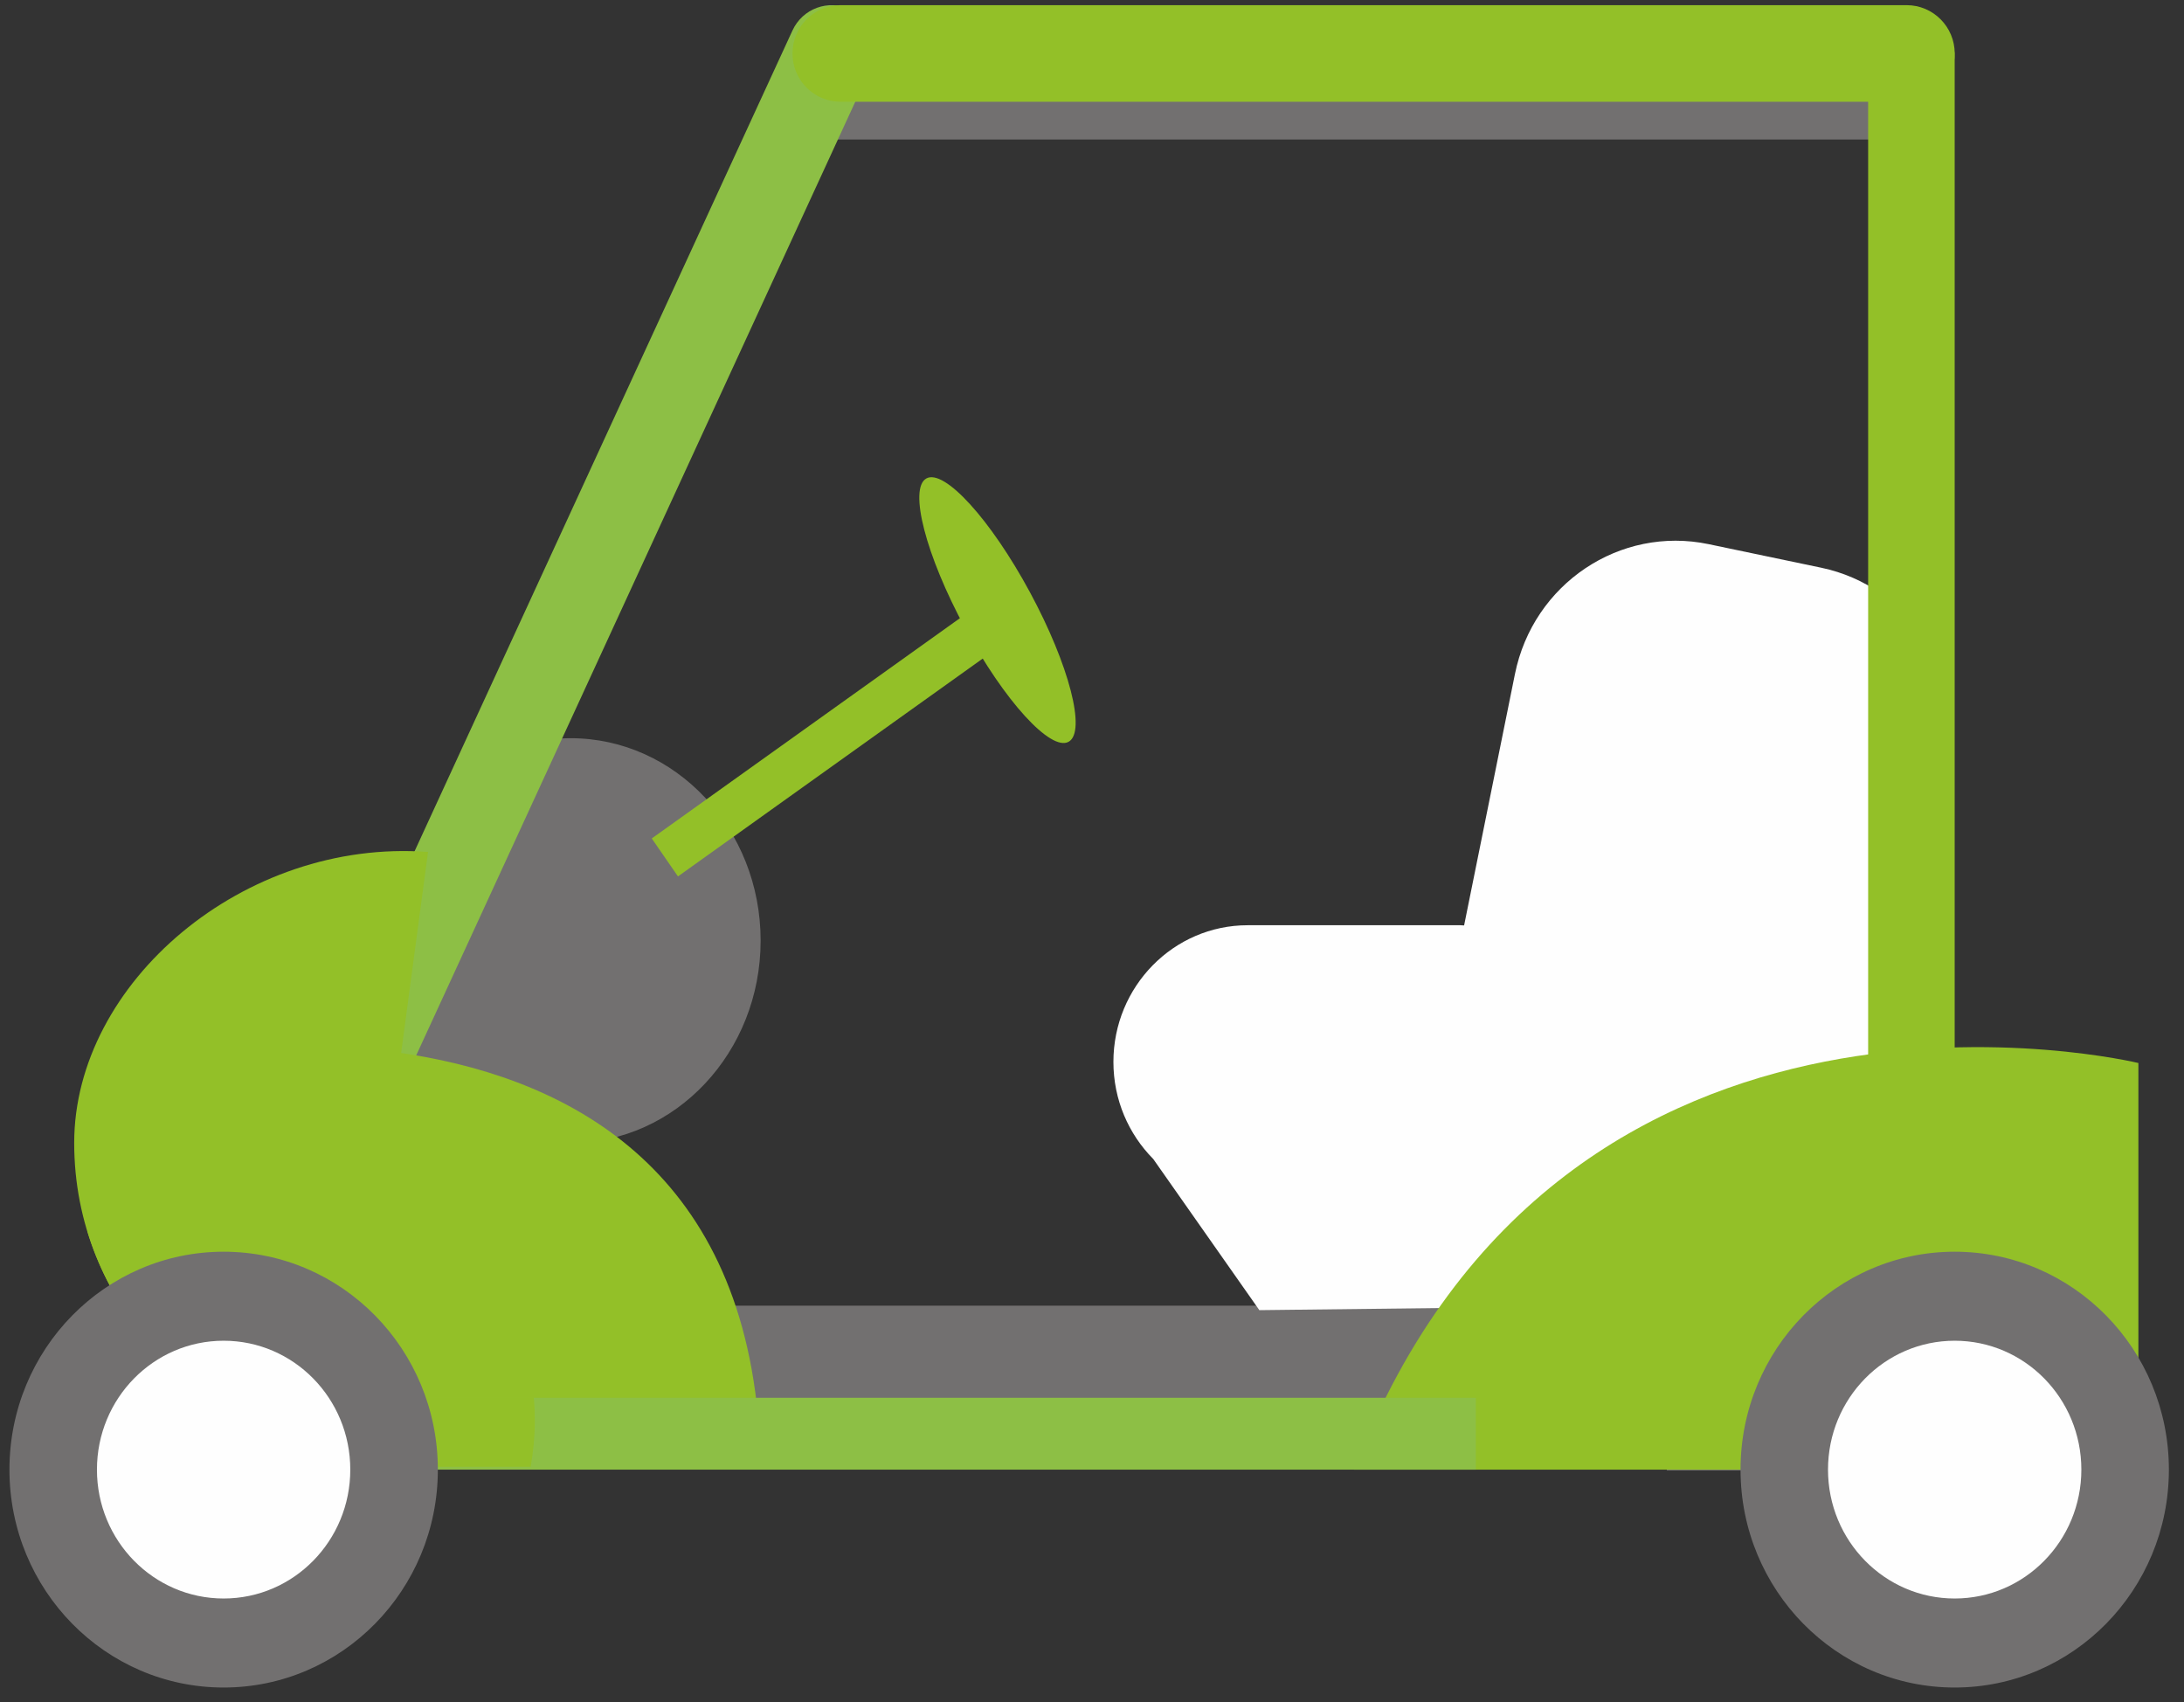<svg width="77px" height="60px" viewBox="0 0 77 60" version="1.1" xmlns="http://www.w3.org/2000/svg" xmlns:xlink="http://www.w3.org/1999/xlink">
	<rect x="0" y="0" width="77" height="60" fill="#333333" stroke="none"/>
	<defs>
		<path d="M0,4.718 C0,2.752 21.671,1.161 48.399,1.161 C72.584,1.161 92.629,2.464 96.226,4.168 L96.226,5.269 C93.982,6.331 85.338,7.237 73.28,7.768 L23.521,7.768" id="path-1"></path>
	</defs>
	<g id="Page-1" stroke="none" stroke-width="1" fill="none" fill-rule="evenodd">
		<g id="Artboard" transform="translate(-987, -1705)">
			<g id="Group-2" transform="translate(-432, 1419)">
				<g id="Group" transform="translate(617, 260)">
					<g id="Group-49" transform="translate(792, 25)">
						<g id="Group-3" transform="translate(0, 55.772)">
							<mask id="mask-2" fill="white">
								<use xlink:href="#path-1"></use>
							</mask>
							<g id="Clip-2"></g>
							<path d="M0,4.718 C0,6.015 9.429,7.148 23.521,7.768 L73.28,7.768 C85.338,7.237 93.982,6.331 96.226,5.269 L96.226,4.168 C92.629,2.464 72.584,1.161 48.399,1.161 C21.671,1.161 0,2.752 0,4.718" id="Fill-1" mask="url(#mask-2)"></path>
						</g>
						<polygon id="Fill-4" fill="#727070" points="39.073 5.918 76.203 5.918 76.203 3.859 39.073 3.859"></polygon>
						<polygon id="Fill-5" fill="#727070" points="35.325 52.651 61.097 52.651 61.097 47.027 35.325 47.027"></polygon>
						<g id="Group-12" transform="translate(22.476, 16.772)">
							<path d="M26.779,21.662 C26.779,19.002 28.9,16.844 31.514,16.844 L39.011,16.844 L39.143,16.851 L40.935,7.991 C41.578,4.806 44.637,2.756 47.767,3.411 L51.734,4.241 C54.862,4.897 56.878,8.007 56.235,11.191 L54.272,20.894 C54.063,21.927 53.598,22.837 52.959,23.578 L51.553,30.182 L31.924,30.413 L28.182,25.083 C27.316,24.21 26.779,23.001 26.779,21.662" id="Fill-6" fill="#FEFEFE"></path>
							<path d="M23.832,5.098 C25.217,7.66 25.83,10.023 25.201,10.376 C24.57,10.729 22.935,8.936 21.551,6.373 C20.165,3.811 19.553,1.447 20.183,1.095 C20.813,0.743 22.446,2.534 23.832,5.098" id="Fill-8" fill="#93C028"></path>
							<path d="M0.939,17.385 C-1.052,20.765 3.939,24.518 7.64,24.518 C11.341,24.518 14.341,21.325 14.341,17.385 C14.341,13.445 11.341,10.251 7.64,10.251 C3.939,10.251 2.962,13.952 0.939,17.385" id="Fill-10" fill="#727070"></path>
						</g>
						<polygon id="Fill-13" fill="#93C028" points="32.979 30.557 33.903 31.895 45.166 23.845 44.242 22.507"></polygon>
						<g id="Group-30" transform="translate(11.829, 0.227)">
							<path d="M64.035,41.45 C64.035,42.308 64.719,43.002 65.561,43.002 C66.403,43.002 67.086,42.308 67.086,41.45 L67.086,2.773 C67.086,1.917 66.403,1.222 65.561,1.222 C64.719,1.222 64.035,1.917 64.035,2.773 L64.035,41.45 Z" id="Fill-14" fill="#93C028"></path>
							<path d="M9.982,36.874 C9.626,37.65 9.954,38.574 10.718,38.937 C11.48,39.301 12.389,38.967 12.747,38.19 L28.875,3.166 C29.232,2.39 28.902,1.465 28.139,1.103 C27.376,0.739 26.467,1.073 26.11,1.849 L9.982,36.874 Z" id="Fill-16" fill="#8DBF45"></path>
							<path d="M13.262,30.806 L10.522,51.289 C5.145,51.288 0.787,46.711 0.787,41.064 C0.787,35.417 6.776,30.318 13.262,30.806" id="Fill-18" fill="#93C028"></path>
							<path d="M26.111,2.658 C26.111,3.598 26.871,4.36 27.805,4.36 L65.393,4.36 C66.327,4.36 67.087,3.598 67.087,2.658 C67.087,1.717 66.327,0.955 65.393,0.955 L27.805,0.955 C26.871,0.955 26.111,1.717 26.111,2.658" id="Fill-20" fill="#93C028"></path>
							<path d="M73.563,38.246 C73.563,38.246 53.295,33.338 45.91,52.58 L73.563,52.58 L73.563,38.246 Z" id="Fill-22" fill="#93C028"></path>
							<path d="M56.937,52.58 L73.511,52.58 L73.511,52.592 L56.937,52.592 C56.937,52.588 56.937,52.585 56.937,52.58" id="Fill-24" fill="#CCCBCB"></path>
							<path d="M67.528,42.247 C69.749,42.247 71.806,42.943 73.511,44.129 L73.511,52.58 L56.937,52.58 C57.178,46.835 61.821,42.247 67.528,42.247" id="Fill-26" fill="#93C028"></path>
							<path d="M1.589,38.31 C1.589,38.31 24.688,32.866 24.988,52.451 L5.507,52.451 L1.589,38.31 Z" id="Fill-28" fill="#93C028"></path>
						</g>
						<polygon id="Fill-31" fill="#8DBF45" points="25.092 52.807 62.033 52.807 62.033 50.274 25.092 50.274"></polygon>
						<g id="Group-48" transform="translate(9.463, 41.59)">
							<path d="M61.902,11.217 C61.902,15.458 65.281,18.898 69.452,18.898 C73.622,18.898 77.004,15.458 77.004,11.217 C77.004,6.974 73.622,3.535 69.452,3.535 C65.281,3.535 61.902,6.974 61.902,11.217" id="Fill-32" fill="#727070"></path>
							<path d="M64.986,11.217 C64.986,13.726 66.985,15.76 69.452,15.76 C71.919,15.76 73.918,13.726 73.918,11.217 C73.918,8.706 71.919,6.673 69.452,6.673 C66.985,6.673 64.986,8.706 64.986,11.217" id="Fill-34" fill="#FEFEFE"></path>
							<path d="M4.304,4.527 C4.96,5.814 5.872,6.936 6.968,7.819 L7.874,11.088 L15.628,11.088 L15.628,11.115 L7.866,11.115 L6.957,7.827 C5.861,6.942 4.956,5.817 4.304,4.527" id="Fill-36" fill="#CCCBCB"></path>
							<path d="M5.219,1.508 L6.968,7.818 C5.872,6.935 4.961,5.814 4.304,4.528 C4.027,3.98 3.795,3.403 3.614,2.802 C4.099,2.314 4.637,1.879 5.219,1.508" id="Fill-38" fill="#93C028"></path>
							<path d="M10.128,0.076 C14.975,0.076 18.952,3.861 19.358,8.684 L15.629,8.684 L15.629,11.087 L7.873,11.087 L6.967,7.818 L5.219,1.508 C6.642,0.601 8.324,0.076 10.128,0.076" id="Fill-40" fill="#93C028"></path>
							<path d="M15.628,8.684 L19.359,8.684 C19.382,8.953 19.393,9.225 19.393,9.501 C19.393,10.051 19.337,10.588 19.248,11.115 L15.628,11.115 L15.628,11.088 L15.628,8.684 Z" id="Fill-42" fill="#93C028"></path>
							<path d="M0.87,11.217 C0.87,15.458 4.251,18.898 8.422,18.898 C12.592,18.898 15.974,15.458 15.974,11.217 C15.974,6.974 12.592,3.535 8.422,3.535 C4.251,3.535 0.87,6.974 0.87,11.217" id="Fill-44" fill="#727070"></path>
							<path d="M3.955,11.217 C3.955,13.726 5.954,15.76 8.422,15.76 C10.889,15.76 12.887,13.726 12.887,11.217 C12.887,8.706 10.889,6.673 8.422,6.673 C5.954,6.673 3.955,8.706 3.955,11.217" id="Fill-46" fill="#FEFEFE"></path>
						</g>
					</g>
				</g>
			</g>
		</g>
	</g>
</svg>